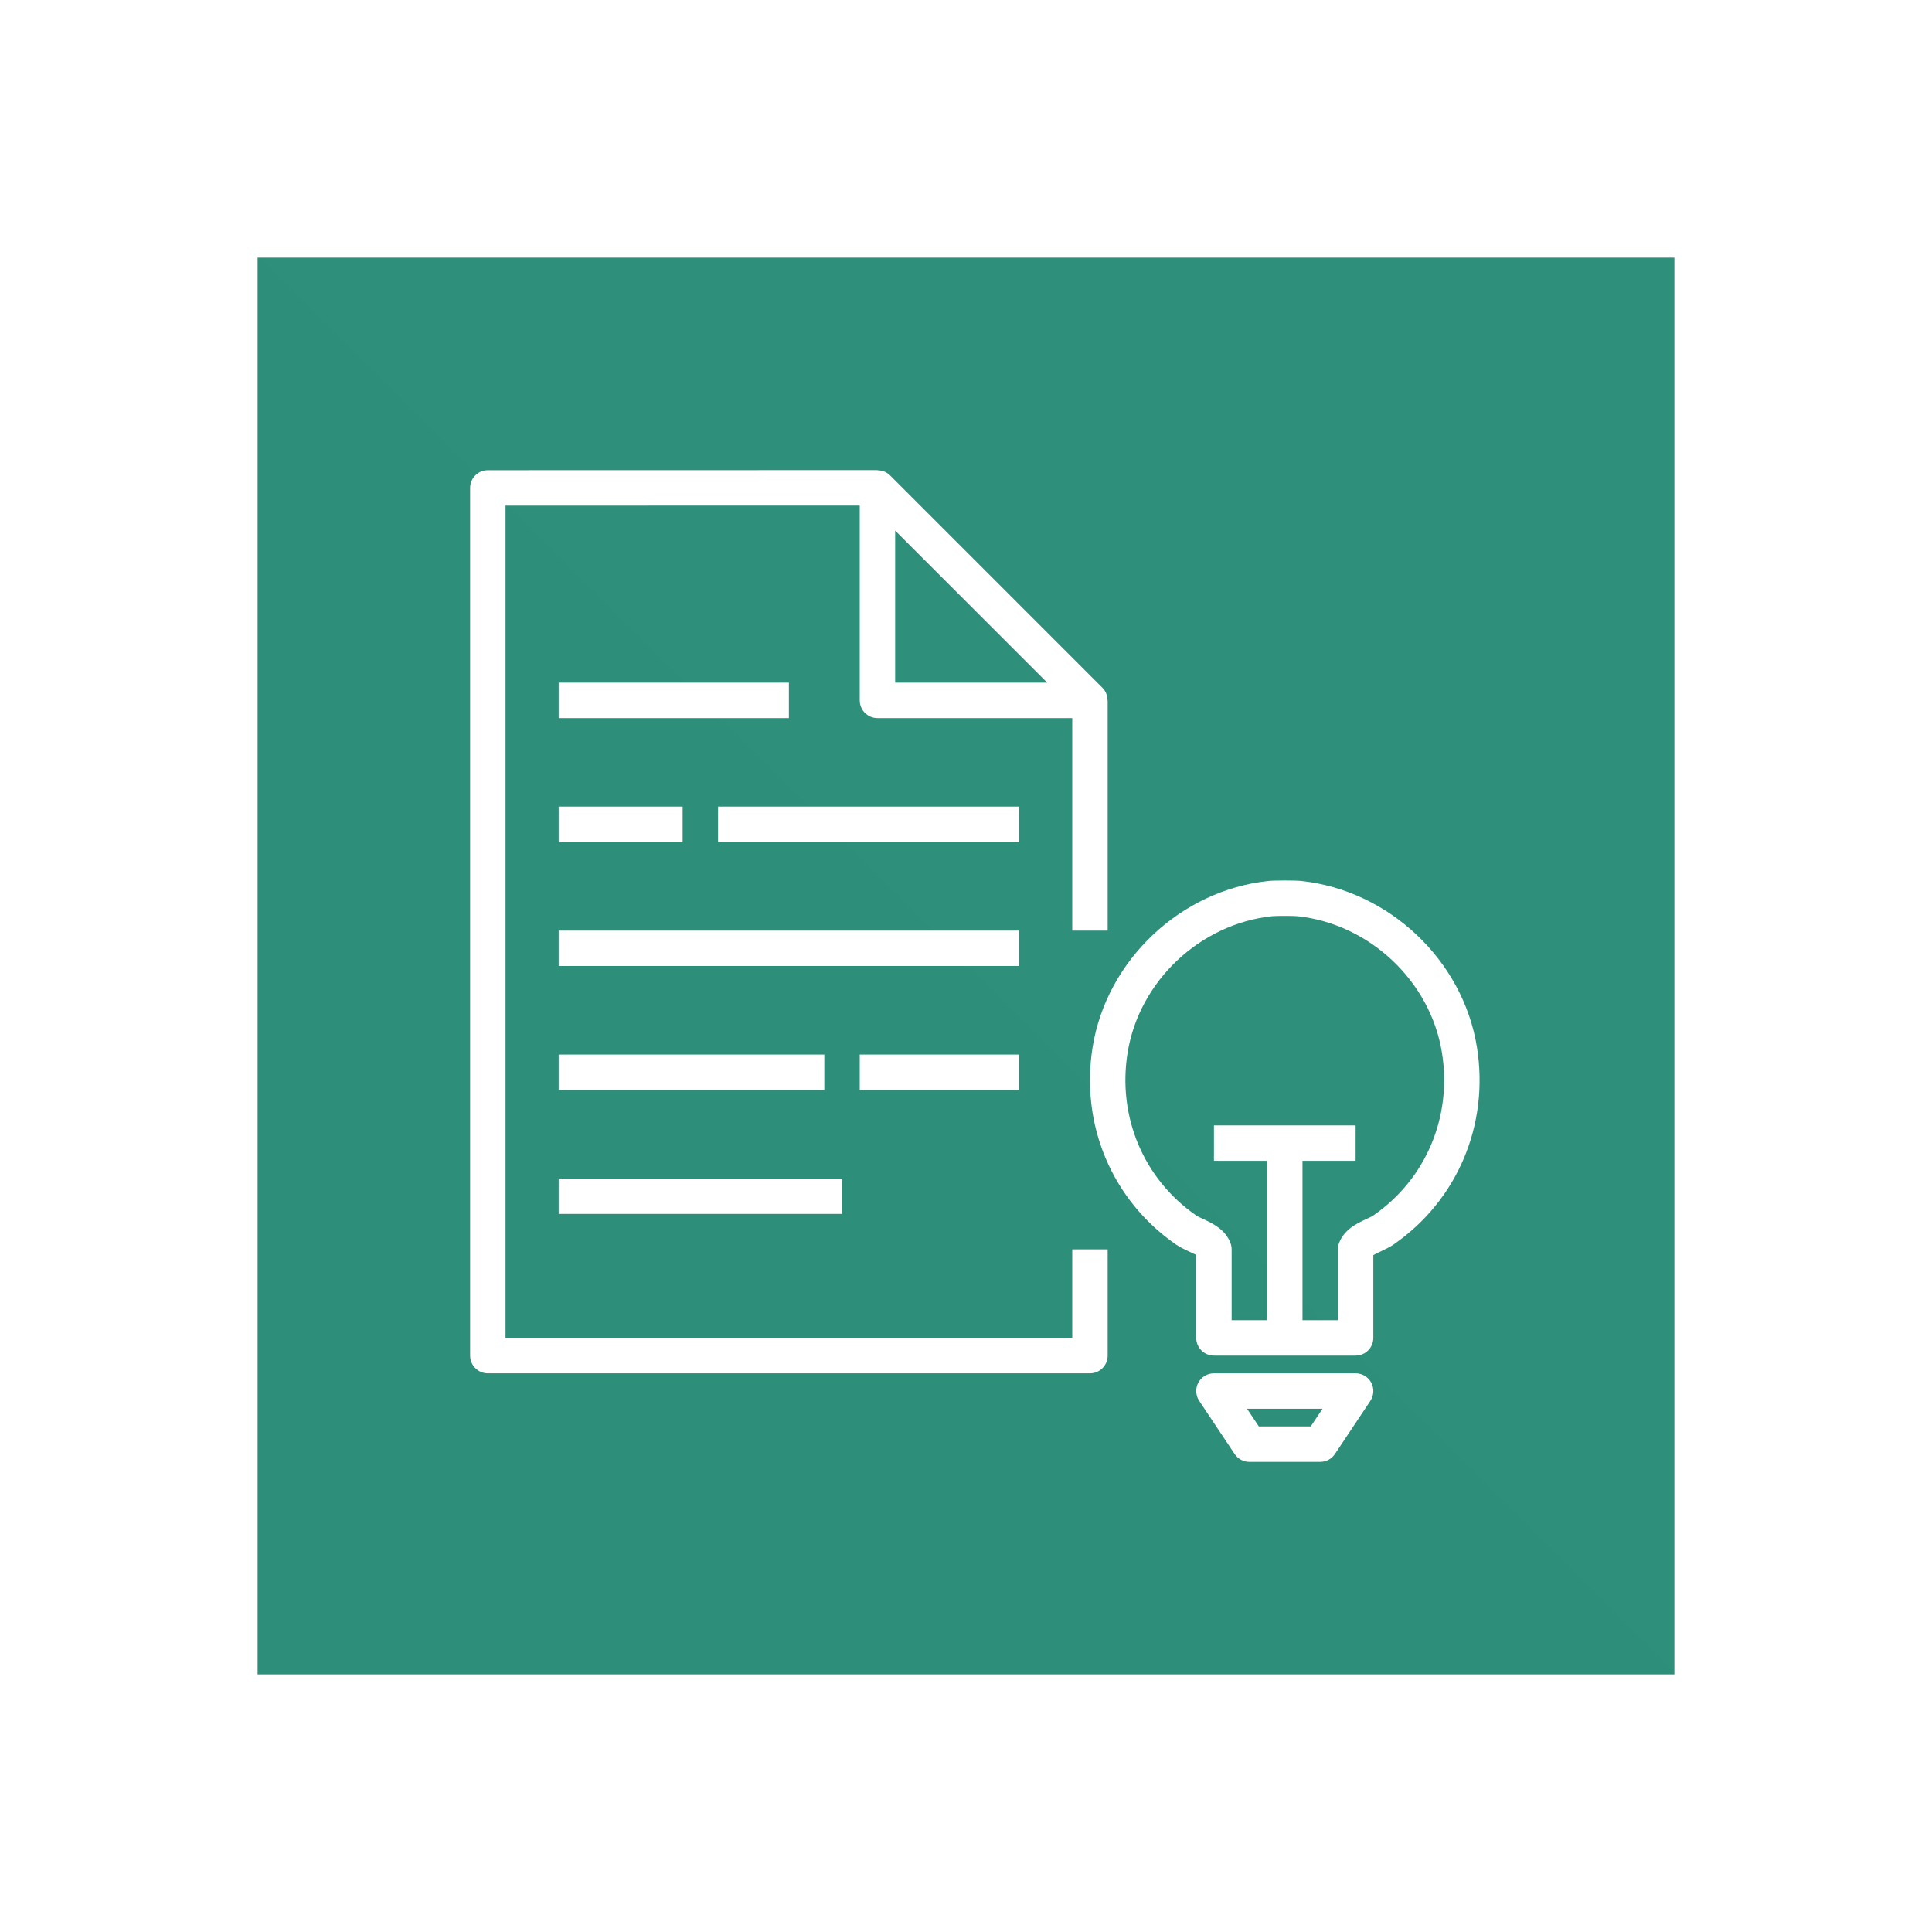 <?xml version="1.0" encoding="UTF-8"?>
<svg xmlns="http://www.w3.org/2000/svg" width="90" height="90" viewBox="0 0 90 90" fill="none">
  <rect width="90" height="90" fill="white"></rect>
  <path d="M78 12H12V78H78V12Z" fill="url(#paint0_linear_10227_2078)"></path>
  <path fill-rule="evenodd" clip-rule="evenodd" d="M26.025 56.55H39.225V54.9H26.025V56.55ZM40.05 50.775H47.475V49.125H40.05V50.775ZM26.025 50.775H38.4V49.125H26.025V50.775ZM26.025 33.45H36.75V31.8H26.025V33.45ZM63.984 56.615C63.891 56.679 63.771 56.73 63.648 56.787C63.213 56.991 62.616 57.27 62.376 57.912C62.342 58.005 62.325 58.102 62.325 58.2V61.5H60.675V54.075H63.15V52.425H56.55V54.075H59.025V61.5H57.375V58.2C57.375 58.102 57.358 58.005 57.323 57.912C57.084 57.27 56.487 56.991 56.052 56.787C55.929 56.73 55.809 56.679 55.716 56.615C53.271 54.92 52.049 52.017 52.528 49.039C53.063 45.712 55.895 43.037 59.262 42.68C59.434 42.661 60.269 42.662 60.438 42.68C63.805 43.037 66.637 45.712 67.172 49.039C67.651 52.017 66.43 54.92 63.984 56.615ZM68.801 48.778C68.15 44.728 64.706 41.474 60.612 41.038C60.326 41.009 59.373 41.009 59.089 41.038C54.995 41.474 51.55 44.728 50.899 48.778C50.318 52.388 51.804 55.911 54.777 57.971C54.938 58.082 55.14 58.183 55.352 58.282C55.465 58.334 55.638 58.414 55.725 58.459V62.325C55.725 62.78 56.094 63.15 56.55 63.15H63.15C63.606 63.15 63.975 62.78 63.975 62.325V58.472C64.075 58.409 64.239 58.333 64.348 58.282C64.56 58.183 64.762 58.082 64.923 57.971C67.896 55.911 69.382 52.388 68.801 48.778ZM61.059 66.45H58.642L58.091 65.625H61.609L61.059 66.45ZM63.15 63.975H56.55C56.246 63.975 55.966 64.142 55.822 64.411C55.679 64.68 55.696 65.005 55.864 65.258L57.514 67.733C57.667 67.962 57.925 68.1 58.2 68.1H61.5C61.776 68.1 62.033 67.962 62.187 67.733L63.837 65.258C64.005 65.005 64.021 64.68 63.878 64.411C63.734 64.142 63.455 63.975 63.15 63.975ZM26.025 45H47.475V43.35H26.025V45ZM33.45 39.225H47.475V37.575H33.45V39.225ZM26.025 39.225H31.8V37.575H26.025V39.225ZM41.7 24.717L48.784 31.8H41.7V24.717ZM49.95 62.325H23.55V23.554L40.05 23.55V32.625C40.05 33.08 40.419 33.45 40.875 33.45H49.95V43.35H51.6V32.625H51.593C51.592 32.41 51.516 32.199 51.358 32.042L41.459 22.142C41.302 21.984 41.091 21.908 40.875 21.908V21.9L22.725 21.904C22.269 21.904 21.9 22.274 21.9 22.729V63.15C21.9 63.605 22.269 63.975 22.725 63.975H50.775C51.231 63.975 51.6 63.605 51.6 63.15V58.2H49.95V62.325Z" fill="white"></path>
  <defs>
    <linearGradient id="paint0_linear_10227_2078" x1="12" y1="6612" x2="6612" y2="12" gradientUnits="userSpaceOnUse">
      <stop stop-color="#055F4E"></stop>
      <stop offset="1" stop-color="#56C0A7"></stop>
    </linearGradient>
  </defs>
</svg>
